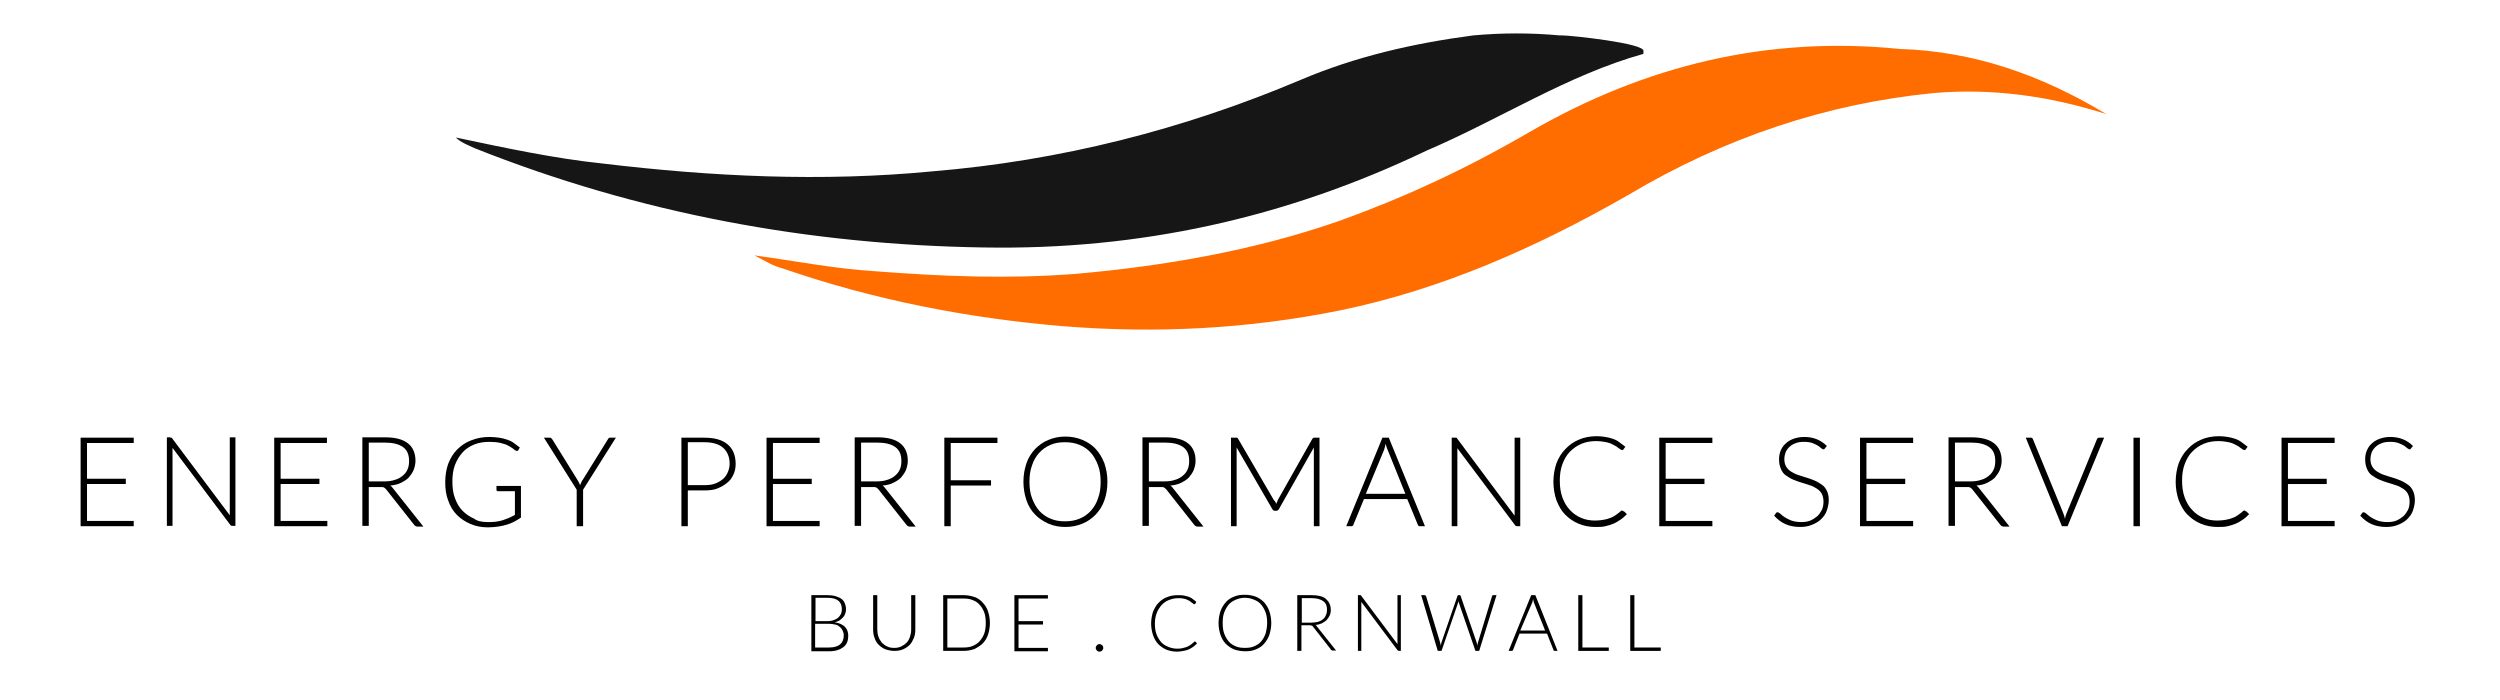 <?xml version="1.0" encoding="utf-8"?>
<!-- Generator: Adobe Illustrator 26.0.1, SVG Export Plug-In . SVG Version: 6.00 Build 0)  -->
<svg version="1.1" id="Layer_1" xmlns="http://www.w3.org/2000/svg" xmlns:xlink="http://www.w3.org/1999/xlink" x="0px" y="0px"
	 viewBox="0 0 663.7 185.9" style="enable-background:new 0 0 663.7 185.9;" xml:space="preserve">
<style type="text/css">
	.st0{fill:#161616;}
	.st1{fill:#FF6D00;}
</style>
<g>
	<g>
		<path class="st0" d="M414.1,9.4h0.7c2.1,0,22.2,2.1,21.5,4.2v0.7c-20.1,5.6-38.2,17.4-57.6,25.7C341.1,58,302.3,66.4,261.3,65.7
			c-46.5-0.7-91.7-9-135.4-26.4c-1.4-0.7-3.5-1.4-4.9-2.8c13.2,2.8,26.4,5.6,38.9,6.9c29.2,3.5,58.3,4.9,87.5,2.1
			c34-2.8,66.7-11.1,97.9-24.3c14.6-6.2,29.9-9.7,45.8-11.8C398.8,8.7,406.4,8.7,414.1,9.4z"/>
	</g>
</g>
<g>
	<g>
		<path class="st1" d="M559.2,30.3c-15.3-4.9-30.6-6.9-45.8-5.6c-28.5,2.8-55.5,11.8-81.2,27.1c-24.3,13.9-49.3,25-76.4,30.6
			c-24.3,4.9-48.6,6.2-73.6,4.2c-25-2.1-50-6.9-74.3-15.3c-2.8-0.7-4.9-2.1-7.6-3.5c10.4,1.4,20.8,3.5,31.9,4.2
			c18.1,1.4,35.4,2.1,53.5,0.7c23.6-2.1,47.2-6.2,69.4-13.9c17.4-6.2,34-13.9,50.7-23.6c31.2-18.1,63.9-25.7,98.6-22.2
			C523.8,13.6,541.8,19.8,559.2,30.3z"/>
	</g>
</g>
<g>
	<path d="M35.5,116.2v1.4H23.1v9.5h10.3v1.4H23.1v9.8h12.4v1.4H21.4v-23.5H35.5z"/>
	<path d="M45.5,116.2c0.1,0,0.2,0.1,0.3,0.3L61,136.8c0-0.3,0-0.7,0-1v-19.7h1.5v23.5h-0.8c-0.3,0-0.5-0.1-0.6-0.3l-15.3-20.4
		c0,0.3,0,0.6,0,0.9v19.8h-1.5v-23.5h0.8C45.3,116.2,45.4,116.2,45.5,116.2z"/>
	<path d="M86.8,116.2v1.4H74.5v9.5h10.3v1.4H74.5v9.8h12.4v1.4H72.8v-23.5H86.8z"/>
	<path d="M97.9,129v10.6h-1.7v-23.5h6c2.7,0,4.7,0.5,6.1,1.6c1.3,1,2,2.6,2,4.6c0,0.9-0.2,1.7-0.5,2.5c-0.3,0.7-0.8,1.4-1.3,2
		c-0.6,0.6-1.3,1-2.1,1.4c-0.8,0.4-1.7,0.6-2.8,0.7c0.3,0.2,0.5,0.4,0.7,0.7l8.1,10.2h-1.5c-0.2,0-0.3,0-0.5-0.1s-0.3-0.2-0.4-0.3
		l-7.5-9.5c-0.2-0.2-0.4-0.4-0.6-0.5s-0.6-0.1-1-0.1H97.9z M97.9,127.8h4.1c1,0,2-0.1,2.8-0.4c0.8-0.2,1.5-0.6,2.1-1.1
		c0.6-0.5,1-1,1.3-1.7c0.3-0.7,0.4-1.4,0.4-2.2c0-1.7-0.5-2.9-1.6-3.7c-1.1-0.8-2.7-1.2-4.8-1.2h-4.3V127.8z"/>
	<path d="M129.4,138.6c0.8,0,1.5,0,2.2-0.1c0.7-0.1,1.3-0.2,1.9-0.4c0.6-0.2,1.1-0.4,1.6-0.6c0.5-0.2,1-0.5,1.6-0.8v-6.3h-4.5
		c-0.1,0-0.2,0-0.3-0.1s-0.1-0.2-0.1-0.3V129h6.5v8.4c-0.6,0.4-1.2,0.8-1.8,1.1c-0.6,0.3-1.3,0.6-2,0.8c-0.7,0.2-1.5,0.4-2.3,0.5
		c-0.8,0.1-1.7,0.2-2.7,0.2c-1.7,0-3.2-0.3-4.6-0.9c-1.4-0.6-2.6-1.4-3.6-2.4c-1-1-1.8-2.3-2.3-3.8c-0.6-1.5-0.8-3.1-0.8-4.9
		c0-1.8,0.3-3.5,0.8-4.9c0.6-1.5,1.3-2.7,2.4-3.8c1-1,2.3-1.9,3.7-2.4c1.5-0.6,3.1-0.9,4.9-0.9c0.9,0,1.7,0.1,2.5,0.2
		c0.8,0.1,1.5,0.3,2.1,0.5s1.3,0.5,1.8,0.9s1.1,0.8,1.6,1.2l-0.4,0.7c-0.1,0.2-0.2,0.2-0.4,0.2c-0.1,0-0.2,0-0.3-0.1
		c-0.2-0.1-0.4-0.2-0.7-0.5c-0.3-0.2-0.7-0.5-1.3-0.8c-0.5-0.3-1.2-0.5-2-0.7s-1.8-0.3-2.9-0.3c-1.5,0-2.9,0.2-4.1,0.7
		s-2.3,1.2-3.1,2.1s-1.5,2-2,3.3c-0.5,1.3-0.7,2.8-0.7,4.4c0,1.7,0.2,3.2,0.7,4.5c0.5,1.3,1.1,2.4,2,3.3c0.9,0.9,1.9,1.6,3.1,2.1
		C126.6,138.3,127.9,138.6,129.4,138.6z"/>
	<path d="M154.8,130v9.7h-1.7V130l-8.7-13.8h1.5c0.2,0,0.3,0,0.4,0.1c0.1,0.1,0.2,0.2,0.3,0.3l6.7,10.8c0.2,0.3,0.3,0.5,0.4,0.7
		c0.1,0.2,0.2,0.5,0.3,0.7c0.1-0.2,0.2-0.5,0.3-0.7c0.1-0.2,0.2-0.5,0.4-0.7l6.7-10.8c0.1-0.1,0.1-0.2,0.2-0.3
		c0.1-0.1,0.2-0.1,0.4-0.1h1.5L154.8,130z"/>
	<path d="M182.6,130.2v9.5h-1.7v-23.5h6.1c2.8,0,4.8,0.6,6.2,1.8c1.4,1.2,2.1,2.9,2.1,5.2c0,1-0.2,2-0.6,2.8
		c-0.4,0.9-0.9,1.6-1.7,2.2c-0.7,0.6-1.6,1.1-2.6,1.5s-2.2,0.5-3.5,0.5H182.6z M182.6,128.8h4.4c1,0,2-0.1,2.8-0.4
		c0.8-0.3,1.5-0.7,2.1-1.2c0.6-0.5,1-1.1,1.3-1.8c0.3-0.7,0.5-1.4,0.5-2.3c0-1.8-0.6-3.2-1.7-4.2c-1.1-1-2.8-1.5-5-1.5h-4.4V128.8z"
		/>
	<path d="M217.6,116.2v1.4h-12.4v9.5h10.3v1.4h-10.3v9.8h12.4v1.4h-14.1v-23.5H217.6z"/>
	<path d="M228.6,129v10.6h-1.7v-23.5h6c2.7,0,4.7,0.5,6.1,1.6c1.3,1,2,2.6,2,4.6c0,0.9-0.2,1.7-0.5,2.5c-0.3,0.7-0.8,1.4-1.3,2
		c-0.6,0.6-1.3,1-2.1,1.4c-0.8,0.4-1.7,0.6-2.8,0.7c0.3,0.2,0.5,0.4,0.7,0.7l8.1,10.2h-1.5c-0.2,0-0.3,0-0.5-0.1s-0.3-0.2-0.4-0.3
		l-7.5-9.5c-0.2-0.2-0.4-0.4-0.6-0.5s-0.6-0.1-1-0.1H228.6z M228.6,127.8h4.1c1,0,2-0.1,2.8-0.4c0.8-0.2,1.5-0.6,2.1-1.1
		c0.6-0.5,1-1,1.3-1.7c0.3-0.7,0.4-1.4,0.4-2.2c0-1.7-0.5-2.9-1.6-3.7c-1.1-0.8-2.7-1.2-4.8-1.2h-4.3V127.8z"/>
	<path d="M264.8,116.2v1.4h-12.4v9.9h10.7v1.4h-10.7v10.8h-1.7v-23.5H264.8z"/>
	<path d="M294,127.9c0,1.8-0.3,3.5-0.8,4.9c-0.5,1.5-1.3,2.7-2.3,3.8c-1,1-2.2,1.9-3.5,2.4c-1.4,0.6-2.9,0.9-4.6,0.9
		c-1.6,0-3.2-0.3-4.5-0.9s-2.6-1.4-3.5-2.4c-1-1-1.8-2.3-2.3-3.8c-0.5-1.5-0.8-3.1-0.8-4.9c0-1.8,0.3-3.4,0.8-4.9
		c0.5-1.5,1.3-2.7,2.3-3.8c1-1,2.2-1.9,3.5-2.4c1.4-0.6,2.9-0.9,4.5-0.9c1.7,0,3.2,0.3,4.6,0.9c1.4,0.6,2.6,1.4,3.5,2.4
		c1,1.1,1.7,2.3,2.3,3.8C293.7,124.5,294,126.1,294,127.9z M292.2,127.9c0-1.6-0.2-3.1-0.7-4.4c-0.5-1.3-1.1-2.4-1.9-3.3
		c-0.8-0.9-1.8-1.6-3-2.1c-1.2-0.5-2.5-0.7-3.9-0.7c-1.4,0-2.7,0.2-3.8,0.7c-1.2,0.5-2.2,1.2-3,2.1s-1.5,2-1.9,3.3
		c-0.5,1.3-0.7,2.8-0.7,4.4c0,1.7,0.2,3.1,0.7,4.4c0.5,1.3,1.1,2.4,1.9,3.3c0.8,0.9,1.8,1.6,3,2.1c1.2,0.5,2.4,0.7,3.8,0.7
		c1.4,0,2.7-0.2,3.9-0.7c1.2-0.5,2.2-1.2,3-2.1c0.8-0.9,1.5-2,1.9-3.3C292,131,292.2,129.6,292.2,127.9z"/>
	<path d="M305,129v10.6h-1.7v-23.5h6c2.7,0,4.7,0.5,6.1,1.6c1.3,1,2,2.6,2,4.6c0,0.9-0.2,1.7-0.5,2.5c-0.3,0.7-0.8,1.4-1.3,2
		c-0.6,0.6-1.3,1-2.1,1.4c-0.8,0.4-1.7,0.6-2.8,0.7c0.3,0.2,0.5,0.4,0.7,0.7l8.1,10.2h-1.5c-0.2,0-0.3,0-0.5-0.1s-0.3-0.2-0.4-0.3
		l-7.5-9.5c-0.2-0.2-0.4-0.4-0.6-0.5s-0.6-0.1-1-0.1H305z M305,127.8h4.1c1,0,2-0.1,2.8-0.4c0.8-0.2,1.5-0.6,2.1-1.1
		c0.6-0.5,1-1,1.3-1.7c0.3-0.7,0.4-1.4,0.4-2.2c0-1.7-0.5-2.9-1.6-3.7c-1.1-0.8-2.7-1.2-4.8-1.2H305V127.8z"/>
	<path d="M338.8,133.8c0.1-0.2,0.1-0.4,0.2-0.5s0.2-0.3,0.2-0.5l9.2-16.3c0.1-0.1,0.2-0.2,0.3-0.3c0.1,0,0.2,0,0.4,0h1.2v23.5h-1.5
		v-20c0-0.3,0-0.6,0-0.9l-9.3,16.4c-0.2,0.3-0.4,0.4-0.7,0.4h-0.3c-0.3,0-0.5-0.1-0.7-0.4l-9.5-16.4c0,0.3,0,0.6,0,0.9v20h-1.5
		v-23.5h1.2c0.2,0,0.3,0,0.4,0s0.2,0.1,0.3,0.3l9.5,16.3C338.6,133.1,338.7,133.5,338.8,133.8z"/>
	<path d="M378.3,139.7H377c-0.2,0-0.3,0-0.4-0.1s-0.2-0.2-0.2-0.3l-2.8-6.8h-11.5l-2.8,6.8c0,0.1-0.1,0.2-0.2,0.3
		c-0.1,0.1-0.2,0.1-0.4,0.1h-1.3l9.6-23.5h1.7L378.3,139.7z M362.6,131.1h10.5l-4.8-11.9c-0.1-0.2-0.2-0.4-0.2-0.6
		c-0.1-0.2-0.2-0.5-0.2-0.8c-0.1,0.3-0.2,0.5-0.2,0.8c-0.1,0.2-0.2,0.5-0.2,0.7L362.6,131.1z"/>
	<path d="M386.6,116.2c0.1,0,0.2,0.1,0.3,0.3l15.2,20.4c0-0.3,0-0.7,0-1v-19.7h1.5v23.5h-0.8c-0.3,0-0.5-0.1-0.6-0.3l-15.3-20.4
		c0,0.3,0,0.6,0,0.9v19.8h-1.5v-23.5h0.8C386.3,116.2,386.5,116.2,386.6,116.2z"/>
	<path d="M430.9,135.7c0.1,0,0.2,0,0.3,0.1l0.7,0.7c-0.5,0.5-1,1-1.6,1.4c-0.6,0.4-1.2,0.8-1.9,1.1c-0.7,0.3-1.4,0.5-2.2,0.7
		c-0.8,0.2-1.7,0.2-2.7,0.2c-1.6,0-3.1-0.3-4.5-0.9s-2.5-1.4-3.5-2.4c-1-1-1.7-2.3-2.3-3.8c-0.5-1.5-0.8-3.1-0.8-4.9
		c0-1.8,0.3-3.4,0.8-4.9c0.6-1.5,1.3-2.7,2.4-3.8c1-1.1,2.2-1.9,3.6-2.5c1.4-0.6,3-0.9,4.7-0.9c0.9,0,1.6,0.1,2.3,0.2
		c0.7,0.1,1.4,0.3,2,0.5s1.2,0.5,1.7,0.9c0.5,0.4,1.1,0.8,1.6,1.2l-0.5,0.7c-0.1,0.1-0.2,0.2-0.4,0.2c-0.1,0-0.2-0.1-0.4-0.2
		s-0.4-0.3-0.6-0.4c-0.2-0.2-0.5-0.4-0.9-0.6s-0.7-0.4-1.2-0.6c-0.5-0.2-1-0.3-1.6-0.4c-0.6-0.1-1.3-0.2-2.1-0.2
		c-1.4,0-2.7,0.2-3.9,0.7c-1.2,0.5-2.2,1.2-3.1,2.1c-0.9,0.9-1.5,2-2,3.3c-0.5,1.3-0.7,2.8-0.7,4.4c0,1.7,0.2,3.1,0.7,4.5
		c0.5,1.3,1.1,2.4,2,3.3c0.8,0.9,1.8,1.6,3,2.1c1.1,0.5,2.4,0.7,3.7,0.7c0.8,0,1.6-0.1,2.2-0.2c0.7-0.1,1.3-0.3,1.8-0.5
		c0.6-0.2,1.1-0.5,1.5-0.8c0.5-0.3,0.9-0.7,1.4-1.1c0.1,0,0.1-0.1,0.2-0.1S430.8,135.7,430.9,135.7z"/>
	<path d="M454.6,116.2v1.4h-12.4v9.5h10.3v1.4h-10.3v9.8h12.4v1.4h-14.1v-23.5H454.6z"/>
	<path d="M484.5,119c-0.1,0.2-0.2,0.3-0.4,0.3c-0.1,0-0.3-0.1-0.6-0.3c-0.2-0.2-0.5-0.4-0.9-0.7c-0.4-0.2-0.9-0.5-1.5-0.7
		c-0.6-0.2-1.3-0.3-2.2-0.3s-1.6,0.1-2.3,0.4c-0.6,0.2-1.2,0.6-1.6,1s-0.8,0.9-1,1.5s-0.3,1.1-0.3,1.7c0,0.8,0.2,1.5,0.5,2
		c0.3,0.5,0.8,1,1.3,1.3s1.2,0.7,1.9,0.9s1.4,0.5,2.2,0.7c0.7,0.2,1.5,0.5,2.2,0.8c0.7,0.3,1.3,0.7,1.9,1.1c0.6,0.4,1,1,1.3,1.6
		c0.3,0.6,0.5,1.5,0.5,2.4c0,1-0.2,1.9-0.5,2.8s-0.8,1.6-1.5,2.3c-0.6,0.6-1.4,1.1-2.4,1.5c-0.9,0.4-2,0.6-3.2,0.6
		c-1.6,0-2.9-0.3-4-0.8s-2.1-1.3-2.9-2.2l0.5-0.7c0.1-0.2,0.3-0.2,0.5-0.2c0.1,0,0.2,0.1,0.4,0.2c0.2,0.1,0.3,0.3,0.6,0.5
		c0.2,0.2,0.5,0.4,0.8,0.6c0.3,0.2,0.7,0.4,1.1,0.6c0.4,0.2,0.9,0.4,1.4,0.5s1.1,0.2,1.8,0.2c0.9,0,1.8-0.1,2.5-0.4
		c0.7-0.3,1.3-0.7,1.9-1.2c0.5-0.5,0.9-1.1,1.2-1.7c0.3-0.7,0.4-1.4,0.4-2.2c0-0.8-0.2-1.5-0.5-2.1c-0.3-0.5-0.8-1-1.3-1.3
		c-0.6-0.4-1.2-0.7-1.9-0.9c-0.7-0.2-1.4-0.5-2.2-0.7c-0.7-0.2-1.5-0.5-2.2-0.8c-0.7-0.3-1.3-0.7-1.9-1.1c-0.6-0.4-1-1-1.3-1.7
		c-0.3-0.7-0.5-1.5-0.5-2.5c0-0.8,0.1-1.5,0.4-2.3c0.3-0.7,0.7-1.4,1.3-1.9c0.6-0.6,1.3-1,2.1-1.3c0.8-0.3,1.8-0.5,2.9-0.5
		c1.2,0,2.3,0.2,3.3,0.6c1,0.4,1.9,1,2.7,1.8L484.5,119z"/>
	<path d="M507.9,116.2v1.4h-12.4v9.5h10.3v1.4h-10.3v9.8h12.4v1.4h-14.1v-23.5H507.9z"/>
	<path d="M519,129v10.6h-1.7v-23.5h6c2.7,0,4.7,0.5,6.1,1.6c1.3,1,2,2.6,2,4.6c0,0.9-0.2,1.7-0.5,2.5c-0.3,0.7-0.8,1.4-1.3,2
		c-0.6,0.6-1.3,1-2.1,1.4c-0.8,0.4-1.7,0.6-2.8,0.7c0.3,0.2,0.5,0.4,0.7,0.7l8.1,10.2H532c-0.2,0-0.3,0-0.5-0.1s-0.3-0.2-0.4-0.3
		l-7.5-9.5c-0.2-0.2-0.4-0.4-0.6-0.5c-0.2-0.1-0.6-0.1-1-0.1H519z M519,127.8h4.1c1,0,2-0.1,2.8-0.4c0.8-0.2,1.5-0.6,2.1-1.1
		c0.6-0.5,1-1,1.3-1.7s0.4-1.4,0.4-2.2c0-1.7-0.5-2.9-1.6-3.7c-1.1-0.8-2.7-1.2-4.8-1.2H519V127.8z"/>
	<path d="M537.8,116.2h1.3c0.2,0,0.3,0,0.4,0.1s0.2,0.2,0.2,0.3l8,19.5c0.2,0.5,0.4,1.1,0.5,1.6c0.1-0.6,0.3-1.1,0.5-1.6l8-19.5
		c0.1-0.1,0.1-0.2,0.2-0.3c0.1-0.1,0.2-0.1,0.4-0.1h1.3l-9.7,23.5h-1.5L537.8,116.2z"/>
	<path d="M568.1,139.7h-1.7v-23.5h1.7V139.7z"/>
	<path d="M596.1,135.7c0.1,0,0.2,0,0.3,0.1l0.7,0.7c-0.5,0.5-1,1-1.6,1.4c-0.6,0.4-1.2,0.8-1.9,1.1c-0.7,0.3-1.4,0.5-2.2,0.7
		c-0.8,0.2-1.7,0.2-2.7,0.2c-1.6,0-3.1-0.3-4.5-0.9s-2.5-1.4-3.5-2.4c-1-1-1.7-2.3-2.3-3.8c-0.5-1.5-0.8-3.1-0.8-4.9
		c0-1.8,0.3-3.4,0.8-4.9c0.6-1.5,1.3-2.7,2.4-3.8c1-1.1,2.2-1.9,3.6-2.5c1.4-0.6,3-0.9,4.7-0.9c0.9,0,1.6,0.1,2.3,0.2
		c0.7,0.1,1.4,0.3,2,0.5s1.2,0.5,1.7,0.9c0.5,0.4,1.1,0.8,1.6,1.2l-0.5,0.7c-0.1,0.1-0.2,0.2-0.4,0.2c-0.1,0-0.2-0.1-0.4-0.2
		s-0.4-0.3-0.6-0.4c-0.2-0.2-0.5-0.4-0.9-0.6s-0.7-0.4-1.2-0.6c-0.5-0.2-1-0.3-1.6-0.4c-0.6-0.1-1.3-0.2-2.1-0.2
		c-1.4,0-2.7,0.2-3.9,0.7c-1.2,0.5-2.2,1.2-3.1,2.1c-0.9,0.9-1.5,2-2,3.3c-0.5,1.3-0.7,2.8-0.7,4.4c0,1.7,0.2,3.1,0.7,4.5
		c0.5,1.3,1.1,2.4,2,3.3c0.8,0.9,1.8,1.6,3,2.1c1.1,0.5,2.4,0.7,3.7,0.7c0.8,0,1.6-0.1,2.2-0.2c0.7-0.1,1.3-0.3,1.8-0.5
		c0.6-0.2,1.1-0.5,1.5-0.8c0.5-0.3,0.9-0.7,1.4-1.1c0.1,0,0.1-0.1,0.2-0.1S596.1,135.7,596.1,135.7z"/>
	<path d="M619.8,116.2v1.4h-12.4v9.5h10.3v1.4h-10.3v9.8h12.4v1.4h-14.1v-23.5H619.8z"/>
	<path d="M640.1,119c-0.1,0.2-0.2,0.3-0.4,0.3c-0.1,0-0.3-0.1-0.6-0.3c-0.2-0.2-0.5-0.4-0.9-0.7c-0.4-0.2-0.9-0.5-1.5-0.7
		c-0.6-0.2-1.3-0.3-2.2-0.3s-1.6,0.1-2.3,0.4c-0.6,0.2-1.2,0.6-1.6,1s-0.8,0.9-1,1.5s-0.3,1.1-0.3,1.7c0,0.8,0.2,1.5,0.5,2
		c0.3,0.5,0.8,1,1.3,1.3s1.2,0.7,1.9,0.9s1.4,0.5,2.2,0.7c0.7,0.2,1.5,0.5,2.2,0.8c0.7,0.3,1.3,0.7,1.9,1.1c0.6,0.4,1,1,1.3,1.6
		c0.3,0.6,0.5,1.5,0.5,2.4c0,1-0.2,1.9-0.5,2.8s-0.8,1.6-1.5,2.3c-0.6,0.6-1.4,1.1-2.4,1.5c-0.9,0.4-2,0.6-3.2,0.6
		c-1.6,0-2.9-0.3-4-0.8s-2.1-1.3-2.9-2.2l0.5-0.7c0.1-0.2,0.3-0.2,0.5-0.2c0.1,0,0.2,0.1,0.4,0.2c0.2,0.1,0.3,0.3,0.6,0.5
		c0.2,0.2,0.5,0.4,0.8,0.6c0.3,0.2,0.7,0.4,1.1,0.6c0.4,0.2,0.9,0.4,1.4,0.5s1.1,0.2,1.8,0.2c0.9,0,1.8-0.1,2.5-0.4
		c0.7-0.3,1.3-0.7,1.9-1.2c0.5-0.5,0.9-1.1,1.2-1.7c0.3-0.7,0.4-1.4,0.4-2.2c0-0.8-0.2-1.5-0.5-2.1c-0.3-0.5-0.8-1-1.3-1.3
		c-0.6-0.4-1.2-0.7-1.9-0.9c-0.7-0.2-1.4-0.5-2.2-0.7c-0.7-0.2-1.5-0.5-2.2-0.8c-0.7-0.3-1.3-0.7-1.9-1.1c-0.6-0.4-1-1-1.3-1.7
		c-0.3-0.7-0.5-1.5-0.5-2.5c0-0.8,0.1-1.5,0.4-2.3c0.3-0.7,0.7-1.4,1.3-1.9c0.6-0.6,1.3-1,2.1-1.3c0.8-0.3,1.8-0.5,2.9-0.5
		c1.2,0,2.3,0.2,3.3,0.6c1,0.4,1.9,1,2.7,1.8L640.1,119z"/>
</g>
<g>
	<path d="M215.4,172.8V158h4.3c0.8,0,1.6,0.1,2.2,0.3s1.1,0.4,1.5,0.7c0.4,0.3,0.7,0.7,0.9,1.2c0.2,0.5,0.3,1,0.3,1.6
		c0,0.4-0.1,0.8-0.2,1.1s-0.3,0.7-0.6,1s-0.6,0.6-0.9,0.8c-0.4,0.2-0.8,0.4-1.3,0.5c1.2,0.2,2.1,0.6,2.7,1.2
		c0.6,0.6,0.9,1.4,0.9,2.4c0,0.6-0.1,1.2-0.3,1.7c-0.2,0.5-0.5,0.9-1,1.3c-0.4,0.3-0.9,0.6-1.6,0.8c-0.6,0.2-1.3,0.3-2.1,0.3H215.4z
		 M216.4,164.9h3.2c0.7,0,1.3-0.1,1.8-0.3s0.9-0.4,1.2-0.7c0.3-0.3,0.5-0.6,0.7-1c0.1-0.4,0.2-0.7,0.2-1.1c0-1-0.3-1.8-0.9-2.3
		c-0.6-0.5-1.6-0.8-2.9-0.8h-3.2V164.9z M216.4,165.7v6.2h3.7c1.3,0,2.3-0.3,2.9-0.8s1-1.3,1-2.4c0-0.5-0.1-0.9-0.3-1.3
		c-0.2-0.4-0.4-0.7-0.8-1c-0.3-0.3-0.7-0.5-1.2-0.6c-0.5-0.1-1-0.2-1.7-0.2H216.4z"/>
	<path d="M237.4,172c0.7,0,1.3-0.1,1.9-0.4s1-0.6,1.4-1c0.4-0.4,0.7-1,0.9-1.6s0.3-1.2,0.3-1.9V158h1.1v9.1c0,0.8-0.1,1.6-0.4,2.3
		s-0.6,1.3-1.1,1.8c-0.5,0.5-1.1,0.9-1.8,1.2c-0.7,0.3-1.5,0.4-2.3,0.4c-0.9,0-1.6-0.2-2.3-0.4c-0.7-0.3-1.3-0.7-1.8-1.2
		c-0.5-0.5-0.9-1.1-1.1-1.8c-0.3-0.7-0.4-1.5-0.4-2.3V158h1.1v9.1c0,0.7,0.1,1.3,0.3,1.9s0.5,1.1,0.9,1.6c0.4,0.4,0.9,0.8,1.4,1
		C236,171.9,236.7,172,237.4,172z"/>
	<path d="M262.8,165.4c0,1.1-0.2,2.2-0.5,3.1c-0.3,0.9-0.8,1.7-1.4,2.3c-0.6,0.6-1.4,1.1-2.2,1.5c-0.9,0.3-1.8,0.5-2.9,0.5h-5.4V158
		h5.4c1.1,0,2,0.2,2.9,0.5c0.9,0.3,1.6,0.8,2.2,1.5c0.6,0.6,1.1,1.4,1.4,2.3C262.6,163.2,262.8,164.3,262.8,165.4z M261.7,165.4
		c0-1-0.1-2-0.4-2.8c-0.3-0.8-0.7-1.5-1.2-2c-0.5-0.6-1.1-1-1.9-1.3c-0.7-0.3-1.5-0.4-2.4-0.4h-4.3v13h4.3c0.9,0,1.7-0.1,2.4-0.4
		c0.7-0.3,1.4-0.7,1.9-1.3c0.5-0.6,0.9-1.2,1.2-2C261.6,167.3,261.7,166.4,261.7,165.4z"/>
	<path d="M278.2,158v0.9h-7.8v6h6.5v0.9h-6.5v6.2h7.8v0.9h-8.9V158H278.2z"/>
	<path d="M290.9,172c0-0.1,0-0.3,0.1-0.4s0.1-0.2,0.2-0.3c0.1-0.1,0.2-0.2,0.3-0.2c0.1-0.1,0.2-0.1,0.4-0.1c0.1,0,0.3,0,0.4,0.1
		c0.1,0.1,0.2,0.1,0.3,0.2c0.1,0.1,0.2,0.2,0.2,0.3s0.1,0.2,0.1,0.4c0,0.1,0,0.3-0.1,0.4c-0.1,0.1-0.1,0.2-0.2,0.3
		c-0.1,0.1-0.2,0.2-0.3,0.2c-0.1,0-0.2,0.1-0.4,0.1c-0.3,0-0.5-0.1-0.7-0.3C291,172.5,290.9,172.3,290.9,172z"/>
	<path d="M317.2,170.3c0.1,0,0.1,0,0.2,0.1l0.4,0.4c-0.3,0.3-0.6,0.6-1,0.9c-0.4,0.3-0.8,0.5-1.2,0.7c-0.4,0.2-0.9,0.3-1.4,0.4
		c-0.5,0.1-1.1,0.2-1.7,0.2c-1,0-2-0.2-2.8-0.5c-0.9-0.4-1.6-0.9-2.2-1.5s-1.1-1.5-1.4-2.4c-0.3-0.9-0.5-2-0.5-3.1
		c0-1.1,0.2-2.1,0.5-3.1c0.4-0.9,0.8-1.7,1.5-2.4s1.4-1.2,2.3-1.5c0.9-0.4,1.9-0.5,2.9-0.5c0.5,0,1,0,1.5,0.1
		c0.4,0.1,0.9,0.2,1.2,0.3c0.4,0.2,0.8,0.3,1.1,0.6c0.3,0.2,0.7,0.5,1,0.8l-0.3,0.5c-0.1,0.1-0.1,0.1-0.3,0.1c-0.1,0-0.1,0-0.2-0.1
		c-0.1-0.1-0.2-0.2-0.4-0.3c-0.1-0.1-0.3-0.2-0.5-0.4s-0.5-0.2-0.8-0.4s-0.6-0.2-1-0.3c-0.4-0.1-0.8-0.1-1.3-0.1
		c-0.9,0-1.7,0.2-2.5,0.5c-0.8,0.3-1.4,0.8-1.9,1.3c-0.5,0.6-1,1.3-1.3,2.1c-0.3,0.8-0.5,1.7-0.5,2.8c0,1,0.1,2,0.4,2.8
		c0.3,0.8,0.7,1.5,1.2,2.1s1.2,1,1.9,1.3c0.7,0.3,1.5,0.5,2.3,0.5c0.5,0,1,0,1.4-0.1s0.8-0.2,1.1-0.3s0.7-0.3,1-0.5
		c0.3-0.2,0.6-0.4,0.9-0.7c0,0,0.1-0.1,0.1-0.1C317.1,170.3,317.2,170.3,317.2,170.3z"/>
	<path d="M337.5,165.4c0,1.1-0.2,2.2-0.5,3.1c-0.3,0.9-0.8,1.7-1.4,2.4c-0.6,0.7-1.4,1.2-2.2,1.5c-0.9,0.4-1.8,0.5-2.9,0.5
		c-1,0-2-0.2-2.9-0.5c-0.9-0.4-1.6-0.9-2.2-1.5s-1.1-1.5-1.4-2.4c-0.3-0.9-0.5-2-0.5-3.1c0-1.1,0.2-2.2,0.5-3.1s0.8-1.7,1.4-2.4
		s1.4-1.2,2.2-1.5c0.9-0.4,1.8-0.5,2.9-0.5c1.1,0,2,0.2,2.9,0.5c0.9,0.4,1.6,0.9,2.2,1.5c0.6,0.7,1.1,1.5,1.4,2.4
		S337.5,164.3,337.5,165.4z M336.4,165.4c0-1-0.1-2-0.4-2.8c-0.3-0.8-0.7-1.5-1.2-2.1c-0.5-0.6-1.1-1-1.9-1.3
		c-0.7-0.3-1.5-0.5-2.4-0.5c-0.9,0-1.7,0.2-2.4,0.5c-0.7,0.3-1.4,0.7-1.9,1.3c-0.5,0.6-0.9,1.3-1.2,2.1c-0.3,0.8-0.4,1.7-0.4,2.8
		c0,1,0.1,2,0.4,2.8s0.7,1.5,1.2,2.1c0.5,0.6,1.2,1,1.9,1.3c0.7,0.3,1.5,0.4,2.4,0.4c0.9,0,1.7-0.1,2.4-0.4c0.7-0.3,1.4-0.7,1.9-1.3
		s0.9-1.3,1.2-2.1C336.2,167.4,336.4,166.4,336.4,165.4z"/>
	<path d="M345.5,166.1v6.7h-1.1V158h3.8c1.7,0,3,0.3,3.8,1s1.3,1.6,1.3,2.9c0,0.6-0.1,1.1-0.3,1.5s-0.5,0.9-0.8,1.2
		c-0.4,0.4-0.8,0.6-1.3,0.9c-0.5,0.2-1.1,0.4-1.7,0.4c0.2,0.1,0.3,0.2,0.4,0.4l5.1,6.4h-0.9c-0.1,0-0.2,0-0.3-0.1
		c-0.1,0-0.2-0.1-0.2-0.2l-4.7-6c-0.1-0.2-0.2-0.3-0.4-0.3c-0.1-0.1-0.3-0.1-0.6-0.1H345.5z M345.5,165.3h2.6c0.7,0,1.2-0.1,1.8-0.2
		c0.5-0.2,1-0.4,1.3-0.7c0.4-0.3,0.6-0.6,0.8-1.1c0.2-0.4,0.3-0.9,0.3-1.4c0-1.1-0.3-1.8-1-2.3c-0.7-0.5-1.7-0.8-3-0.8h-2.7V165.3z"
		/>
	<path d="M361.2,158c0.1,0,0.1,0.1,0.2,0.2l9.6,12.8c0-0.2,0-0.4,0-0.6V158h0.9v14.8h-0.5c-0.2,0-0.3-0.1-0.4-0.2l-9.6-12.8
		c0,0.2,0,0.4,0,0.6v12.4h-0.9V158h0.5C361,158,361.1,158,361.2,158z"/>
	<path d="M377.3,158h0.9c0.2,0,0.3,0.1,0.4,0.3l3.7,12.2c0,0.1,0.1,0.3,0.1,0.4c0,0.2,0.1,0.3,0.1,0.5c0-0.2,0.1-0.3,0.1-0.5
		s0.1-0.3,0.1-0.4l4.2-12.2c0-0.1,0.1-0.1,0.1-0.2c0.1-0.1,0.2-0.1,0.2-0.1h0.3c0.1,0,0.2,0,0.2,0.1c0.1,0.1,0.1,0.1,0.1,0.2
		l4.2,12.2c0,0.1,0.1,0.3,0.1,0.4c0,0.2,0.1,0.3,0.1,0.5c0-0.2,0.1-0.3,0.1-0.5c0-0.2,0.1-0.3,0.1-0.4l3.7-12.2
		c0-0.1,0.1-0.1,0.1-0.2s0.2-0.1,0.3-0.1h0.8l-4.6,14.8h-1l-4.4-12.8c-0.1-0.2-0.1-0.3-0.1-0.5c0,0.2-0.1,0.4-0.1,0.5l-4.4,12.8h-1
		L377.3,158z"/>
	<path d="M413.5,172.8h-0.8c-0.1,0-0.2,0-0.2-0.1c-0.1-0.1-0.1-0.1-0.1-0.2l-1.7-4.3h-7.3l-1.7,4.3c0,0.1-0.1,0.1-0.1,0.2
		c-0.1,0.1-0.2,0.1-0.3,0.1h-0.8l6-14.8h1.1L413.5,172.8z M403.6,167.4h6.6l-3-7.5c0-0.1-0.1-0.3-0.1-0.4c0-0.1-0.1-0.3-0.1-0.5
		c0,0.2-0.1,0.3-0.1,0.5c0,0.2-0.1,0.3-0.1,0.4L403.6,167.4z"/>
	<path d="M420.1,171.9h7v0.9H419V158h1.1V171.9z"/>
	<path d="M433.9,171.9h7v0.9h-8.1V158h1.1V171.9z"/>
</g>
</svg>
